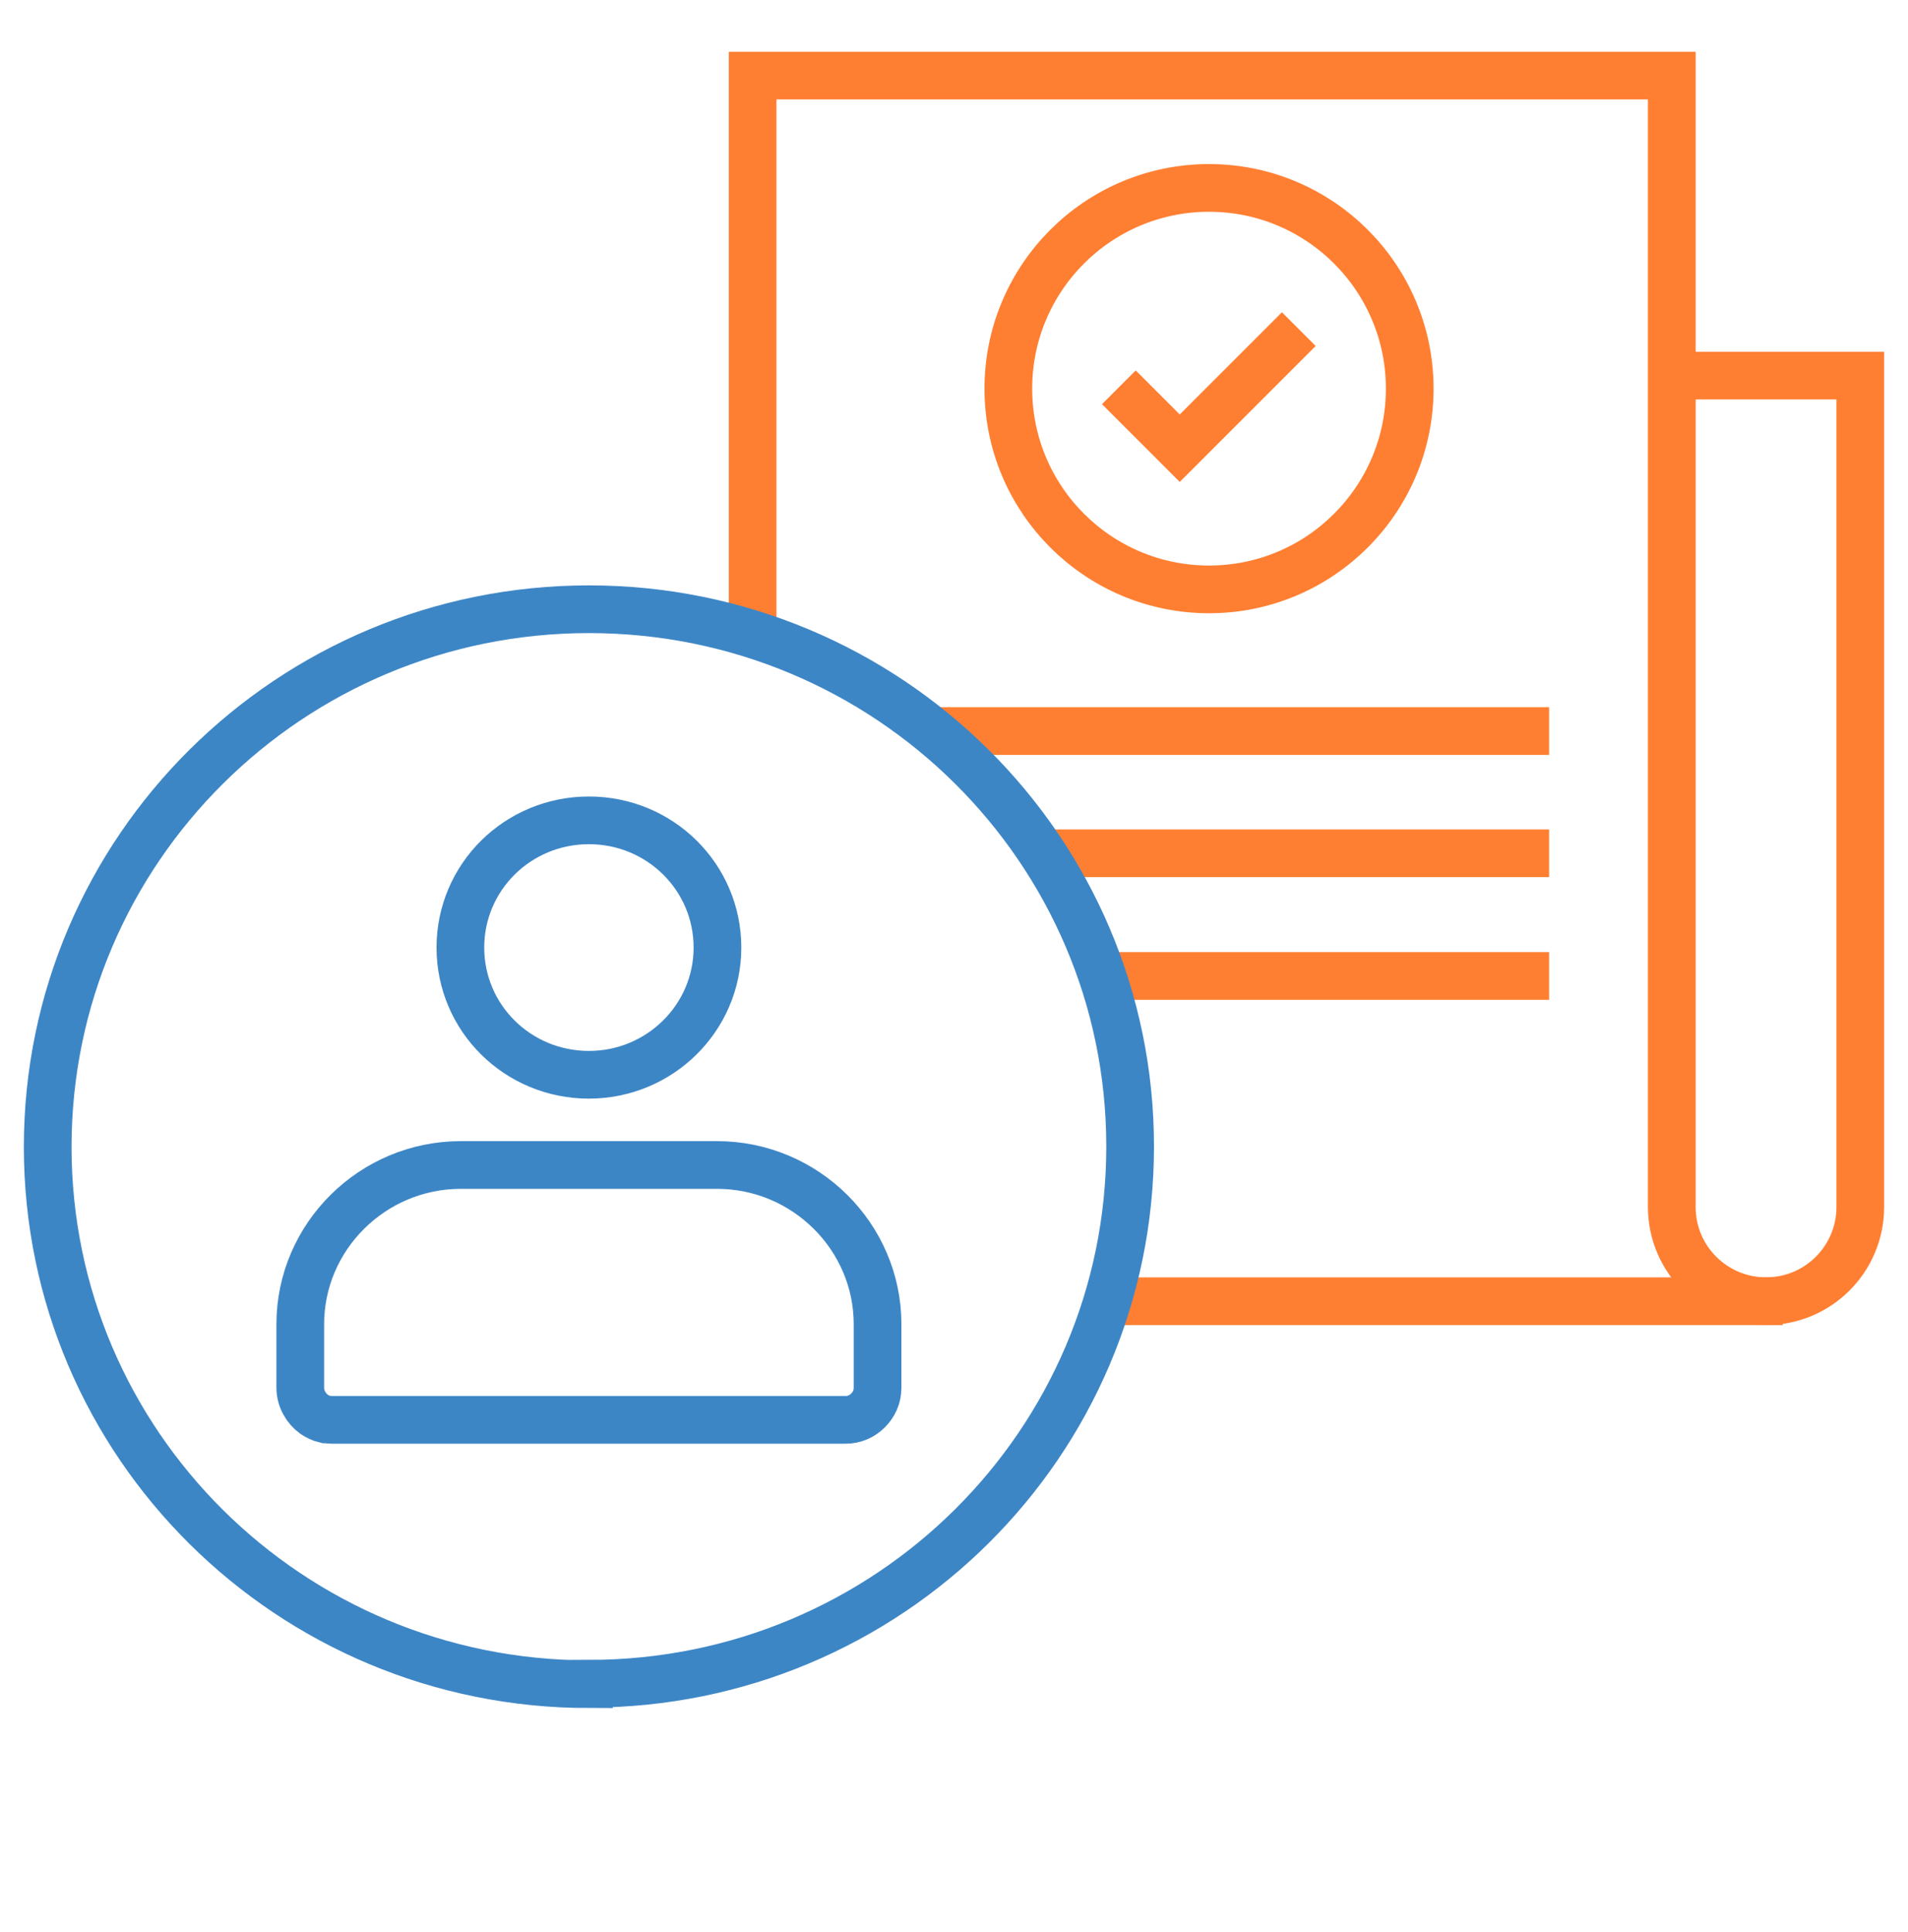 <svg width="80" height="81" viewBox="0 0 80 81" fill="none" xmlns="http://www.w3.org/2000/svg">
<path d="M31.556 26.145V3.169H70.096V50.596C70.096 52.79 71.873 54.548 74.048 54.548C76.241 54.548 78 52.771 78 50.596V15.745H70.096" stroke="#FF7F32" stroke-width="2" stroke-miterlimit="10"/>
<path d="M74.748 54.549H46.42" stroke="#FF7F32" stroke-width="2" stroke-miterlimit="10"/>
<path d="M39.234 30.646H64.952" stroke="#FF7F32" stroke-width="2" stroke-miterlimit="10"/>
<path d="M43.961 35.771H64.952" stroke="#FF7F32" stroke-width="2" stroke-miterlimit="10"/>
<path d="M46.799 40.914H64.952" stroke="#FF7F32" stroke-width="2" stroke-miterlimit="10"/>
<path d="M50.693 24.708C55.341 24.708 59.108 20.94 59.108 16.293C59.108 11.645 55.341 7.878 50.693 7.878C46.046 7.878 42.278 11.645 42.278 16.293C42.278 20.94 46.046 24.708 50.693 24.708Z" stroke="#FF7F32" stroke-width="2" stroke-miterlimit="10"/>
<path d="M46.912 16.236L49.465 18.789L54.457 13.797" stroke="#FF7F32" stroke-width="2" stroke-miterlimit="10"/>
<path d="M24.692 45.056C27.661 45.056 30.082 42.673 30.082 39.723C30.082 36.773 27.68 34.39 24.692 34.39C21.704 34.39 19.303 36.773 19.303 39.723C19.303 42.673 21.704 45.056 24.692 45.056Z" stroke="#3D86C6" stroke-width="2" stroke-miterlimit="10"/>
<path d="M30.082 48.838H19.322C15.615 48.838 12.59 51.844 12.59 55.513V58.179C12.59 58.633 12.835 59.049 13.176 59.295C13.327 59.39 13.478 59.465 13.649 59.503C13.743 59.503 13.819 59.522 13.913 59.522H35.452C35.83 59.522 36.152 59.371 36.398 59.125C36.643 58.879 36.795 58.557 36.795 58.179V55.513C36.795 51.844 33.769 48.838 30.063 48.838H30.082Z" stroke="#3D86C6" stroke-width="2" stroke-miterlimit="10"/>
<path d="M24.692 70.585C37.23 70.585 47.385 60.505 47.385 48.062C47.385 35.619 37.23 25.54 24.692 25.54C12.155 25.54 2 35.638 2 48.081C2 60.524 12.155 70.603 24.692 70.603V70.585Z" stroke="#3D86C6" stroke-width="2" stroke-miterlimit="10"/>
</svg>
